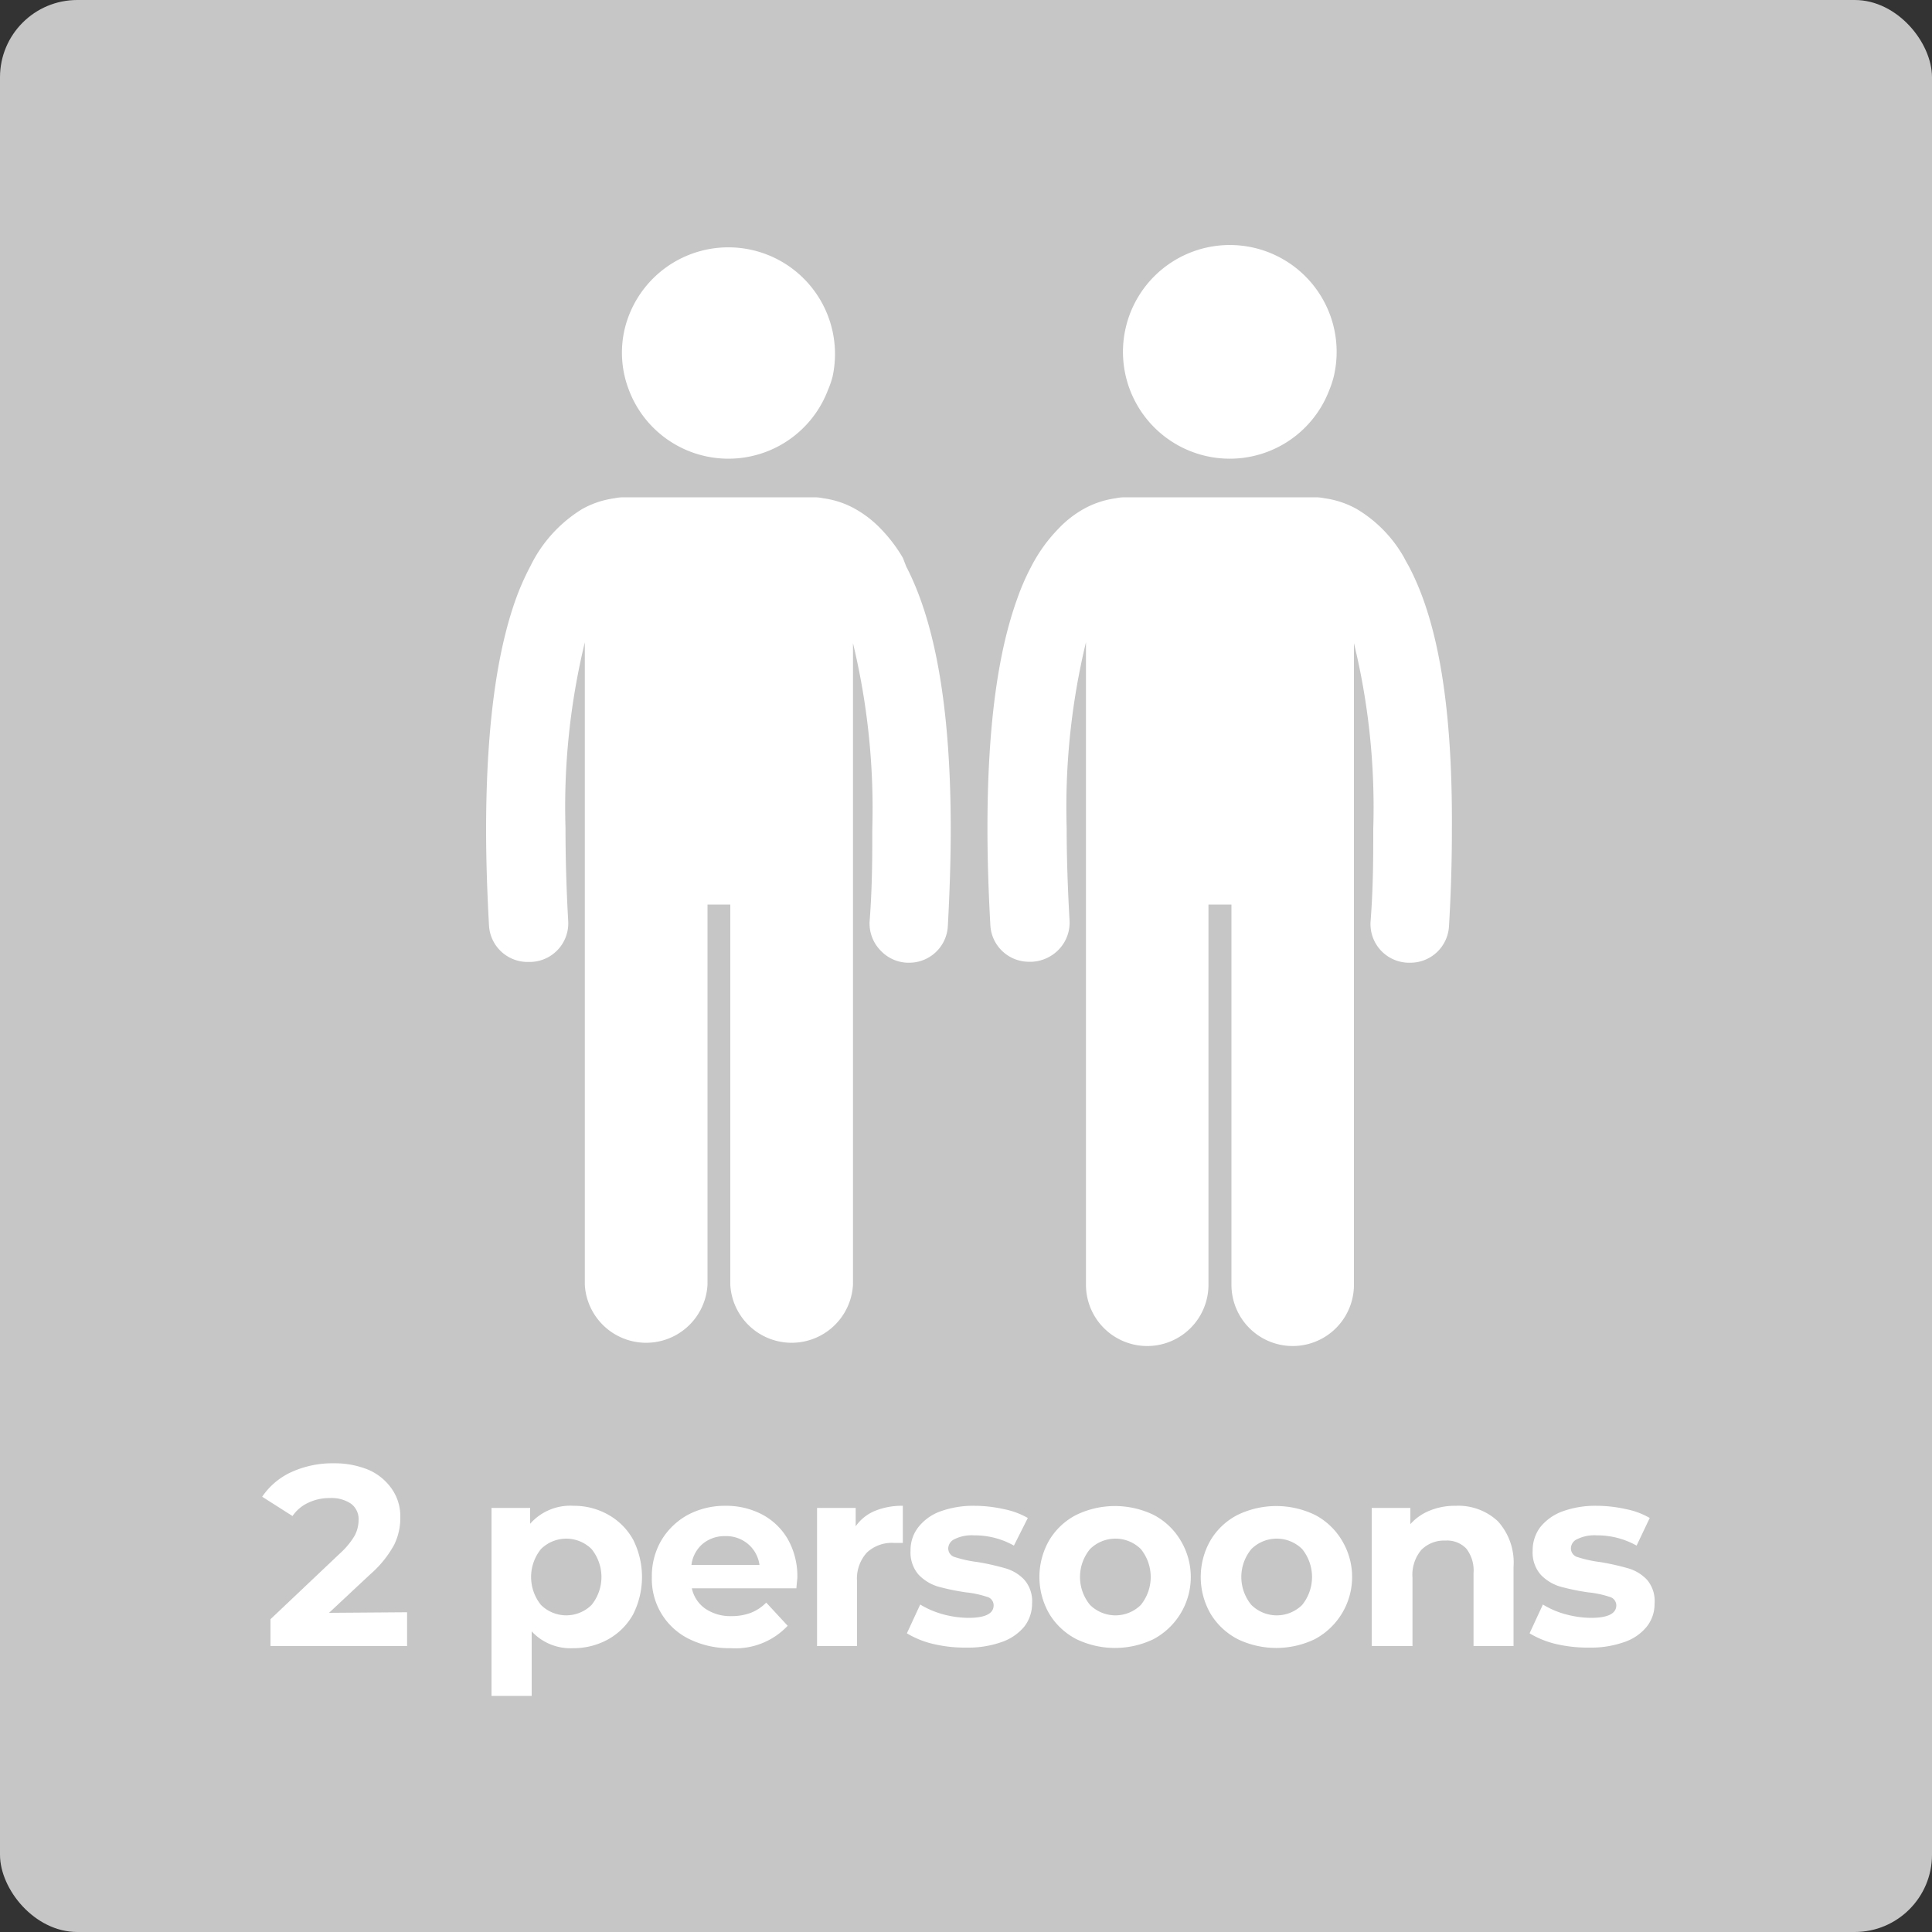 <svg id="Layer_1" data-name="Layer 1" xmlns="http://www.w3.org/2000/svg" viewBox="0 0 100 100"><rect x="0" y="0" width="100" height="100" fill="#333333" stroke="none"/><defs><style>.cls-1{fill:#c6c6c6;}.cls-2{fill:#fff;}</style></defs><rect class="cls-1" width="100" height="100" rx="4"/><path class="cls-2" d="M36.46,23.6a5.51,5.51,0,0,0,6.39-3.4,5.1,5.1,0,0,0,.24-.69A5.52,5.52,0,0,0,32.34,17a5.36,5.36,0,0,0,.21,3.18A5.5,5.5,0,0,0,36.46,23.6Z"/><path class="cls-2" d="M46.73,28.87a7.87,7.87,0,0,0-1.16-1.52,5.7,5.7,0,0,0-1.29-1,4.61,4.61,0,0,0-1.67-.56,2.12,2.12,0,0,0-.44-.05H32.25a2.12,2.12,0,0,0-.44.05,4.71,4.71,0,0,0-1.68.56,7.13,7.13,0,0,0-2.67,2.94,13.39,13.39,0,0,0-.78,1.77c-.9,2.55-1.51,6.24-1.52,11.83q0,2.3.15,5a2,2,0,0,0,2.05,1.9h.11a2,2,0,0,0,1.94-2.12c-.1-1.77-.14-3.37-.14-4.82a36.09,36.09,0,0,1,1-9.6V66.5a3.18,3.18,0,0,0,6.35,0V46.82H37.8V66.5a3.18,3.18,0,0,0,6.35,0V33.29a36.52,36.52,0,0,1,1,9.6c0,1.45,0,3-.14,4.82a2,2,0,0,0,.56,1.48,2,2,0,0,0,1.38.64h.11a2,2,0,0,0,2-1.9c.1-1.84.15-3.51.15-5,0-7-1-11.09-2.3-13.6Z"/><path class="cls-2" d="M62.41,23.6a5.51,5.51,0,0,0,6.39-3.4,5.08,5.08,0,0,0,.23-.69,5.53,5.53,0,1,0-6.62,4.09Z"/><path class="cls-2" d="M72.91,29.29c-.08-.14-.16-.28-.23-.42a6.82,6.82,0,0,0-2.45-2.52,4.73,4.73,0,0,0-1.67-.56,2.22,2.22,0,0,0-.45-.05H58.2a2.3,2.3,0,0,0-.45.05,4.73,4.73,0,0,0-1.67.56,5.5,5.5,0,0,0-1.28,1,8.15,8.15,0,0,0-1.4,1.93,12.21,12.21,0,0,0-.77,1.77c-.91,2.55-1.52,6.24-1.52,11.83q0,2.3.15,5a2,2,0,0,0,2.05,1.9h.11a2.07,2.07,0,0,0,1.38-.63,2,2,0,0,0,.56-1.49c-.1-1.77-.15-3.37-.15-4.82a36.42,36.42,0,0,1,1-9.6V66.5a3.17,3.17,0,0,0,6.34,0V46.82h1.19V66.5a3.17,3.17,0,0,0,6.34,0V33.29a36,36,0,0,1,1,9.6c0,1.45,0,3-.14,4.82a2,2,0,0,0,1.93,2.12H73a2,2,0,0,0,2-1.9c.11-1.84.15-3.51.15-5C75.19,35.84,74.24,31.8,72.91,29.29Z"/><path class="cls-2" d="M21.07,83.45V85.2H14V83.81l3.59-3.4a4,4,0,0,0,.77-.93,1.74,1.74,0,0,0,.2-.78,1,1,0,0,0-.38-.86,1.79,1.79,0,0,0-1.11-.3,2.51,2.51,0,0,0-1.11.24,2,2,0,0,0-.82.69l-1.57-1a3.68,3.68,0,0,1,1.5-1.27,5.12,5.12,0,0,1,2.2-.46,4.6,4.6,0,0,1,1.81.34,2.85,2.85,0,0,1,1.21,1,2.47,2.47,0,0,1,.43,1.46,3.14,3.14,0,0,1-.32,1.42,5.5,5.5,0,0,1-1.23,1.52l-2.14,2Z"/><path class="cls-2" d="M31.48,78.4a3.33,3.33,0,0,1,1.29,1.29,4.3,4.3,0,0,1,0,3.87,3.33,3.33,0,0,1-1.29,1.29,3.69,3.69,0,0,1-1.81.46,2.74,2.74,0,0,1-2.15-.87v3.34H25.44V78.05h2v.82a2.77,2.77,0,0,1,2.25-.93A3.58,3.58,0,0,1,31.48,78.4Zm-.86,4.67a2.3,2.3,0,0,0,0-2.89,1.86,1.86,0,0,0-2.62,0,2.3,2.3,0,0,0,0,2.89,1.86,1.86,0,0,0,2.62,0Z"/><path class="cls-2" d="M41.22,82.21H35.81a1.72,1.72,0,0,0,.69,1.05,2.3,2.3,0,0,0,1.36.39,2.78,2.78,0,0,0,1-.17,2.28,2.28,0,0,0,.8-.53l1.11,1.2a3.71,3.71,0,0,1-2.95,1.16,4.71,4.71,0,0,1-2.14-.47,3.45,3.45,0,0,1-1.94-3.21,3.66,3.66,0,0,1,.49-1.9,3.62,3.62,0,0,1,1.37-1.32,4.07,4.07,0,0,1,1.95-.47,4,4,0,0,1,1.9.45,3.35,3.35,0,0,1,1.34,1.3,3.9,3.9,0,0,1,.48,2S41.25,81.86,41.22,82.21Zm-4.85-2.3A1.7,1.7,0,0,0,35.79,81h3.52a1.71,1.71,0,0,0-.59-1.08,1.74,1.74,0,0,0-1.17-.41A1.76,1.76,0,0,0,36.37,79.91Z"/><path class="cls-2" d="M45.27,78.21a3.69,3.69,0,0,1,1.46-.27v1.92l-.47,0a1.89,1.89,0,0,0-1.39.5,2,2,0,0,0-.51,1.49V85.2H42.29V78.05h2V79A2.29,2.29,0,0,1,45.27,78.21Z"/><path class="cls-2" d="M48.3,85.09a4.73,4.73,0,0,1-1.36-.55l.69-1.49a4.6,4.6,0,0,0,1.16.5,5.15,5.15,0,0,0,1.33.19c.88,0,1.31-.22,1.31-.65a.45.45,0,0,0-.35-.44A5.09,5.09,0,0,0,50,82.42a12.06,12.06,0,0,1-1.45-.3,2.32,2.32,0,0,1-1-.61,1.75,1.75,0,0,1-.42-1.25,1.92,1.92,0,0,1,.4-1.21,2.55,2.55,0,0,1,1.14-.82,5,5,0,0,1,1.77-.29,7,7,0,0,1,1.51.17,4.14,4.14,0,0,1,1.25.46L52.48,80a4.13,4.13,0,0,0-2.06-.53,2,2,0,0,0-1,.19.55.55,0,0,0-.34.48.47.47,0,0,0,.36.46,6.27,6.27,0,0,0,1.15.25,12.74,12.74,0,0,1,1.43.32,2.15,2.15,0,0,1,1,.6A1.69,1.69,0,0,1,53.42,83a1.94,1.94,0,0,1-.4,1.19,2.62,2.62,0,0,1-1.17.8,5.17,5.17,0,0,1-1.81.29A7.15,7.15,0,0,1,48.3,85.09Z"/><path class="cls-2" d="M55.71,84.84a3.54,3.54,0,0,1-1.4-1.31,3.81,3.81,0,0,1,0-3.81,3.47,3.47,0,0,1,1.4-1.31,4.6,4.6,0,0,1,4,0,3.51,3.51,0,0,1,1.39,1.31,3.65,3.65,0,0,1-1.39,5.12,4.6,4.6,0,0,1-4,0Zm3.34-1.77a2.3,2.3,0,0,0,0-2.89,1.87,1.87,0,0,0-2.63,0,2.27,2.27,0,0,0,0,2.89,1.87,1.87,0,0,0,2.63,0Z"/><path class="cls-2" d="M64.06,84.84a3.54,3.54,0,0,1-1.4-1.31,3.81,3.81,0,0,1,0-3.81,3.47,3.47,0,0,1,1.4-1.31,4.6,4.6,0,0,1,4,0,3.51,3.51,0,0,1,1.39,1.31,3.65,3.65,0,0,1-1.39,5.12,4.6,4.6,0,0,1-4,0Zm3.34-1.77a2.3,2.3,0,0,0,0-2.89,1.87,1.87,0,0,0-2.63,0,2.27,2.27,0,0,0,0,2.89,1.87,1.87,0,0,0,2.63,0Z"/><path class="cls-2" d="M77.53,78.74a3.18,3.18,0,0,1,.81,2.37V85.2H76.27V81.43a1.85,1.85,0,0,0-.37-1.27,1.37,1.37,0,0,0-1.08-.42,1.66,1.66,0,0,0-1.25.48,2,2,0,0,0-.46,1.44V85.2H71V78.05h2v.84a2.66,2.66,0,0,1,1-.7,3.4,3.4,0,0,1,1.34-.25A3,3,0,0,1,77.53,78.74Z"/><path class="cls-2" d="M80.52,85.09a4.78,4.78,0,0,1-1.35-.55l.69-1.49a4.45,4.45,0,0,0,1.16.5,5.15,5.15,0,0,0,1.33.19c.87,0,1.31-.22,1.31-.65a.46.46,0,0,0-.36-.44,5,5,0,0,0-1.1-.23,12.06,12.06,0,0,1-1.45-.3,2.32,2.32,0,0,1-1-.61,1.75,1.75,0,0,1-.42-1.25,2,2,0,0,1,.39-1.21,2.64,2.64,0,0,1,1.15-.82,5,5,0,0,1,1.77-.29,7,7,0,0,1,1.51.17,4,4,0,0,1,1.24.46L84.71,80a4.16,4.16,0,0,0-2.06-.53,2,2,0,0,0-1,.19.53.53,0,0,0-.34.48.47.47,0,0,0,.36.46,6.33,6.33,0,0,0,1.14.25,12.48,12.48,0,0,1,1.44.32,2.15,2.15,0,0,1,1,.6A1.69,1.69,0,0,1,85.64,83a1.88,1.88,0,0,1-.4,1.19,2.53,2.53,0,0,1-1.16.8,5.17,5.17,0,0,1-1.81.29A7.3,7.3,0,0,1,80.52,85.09Z"/></svg>